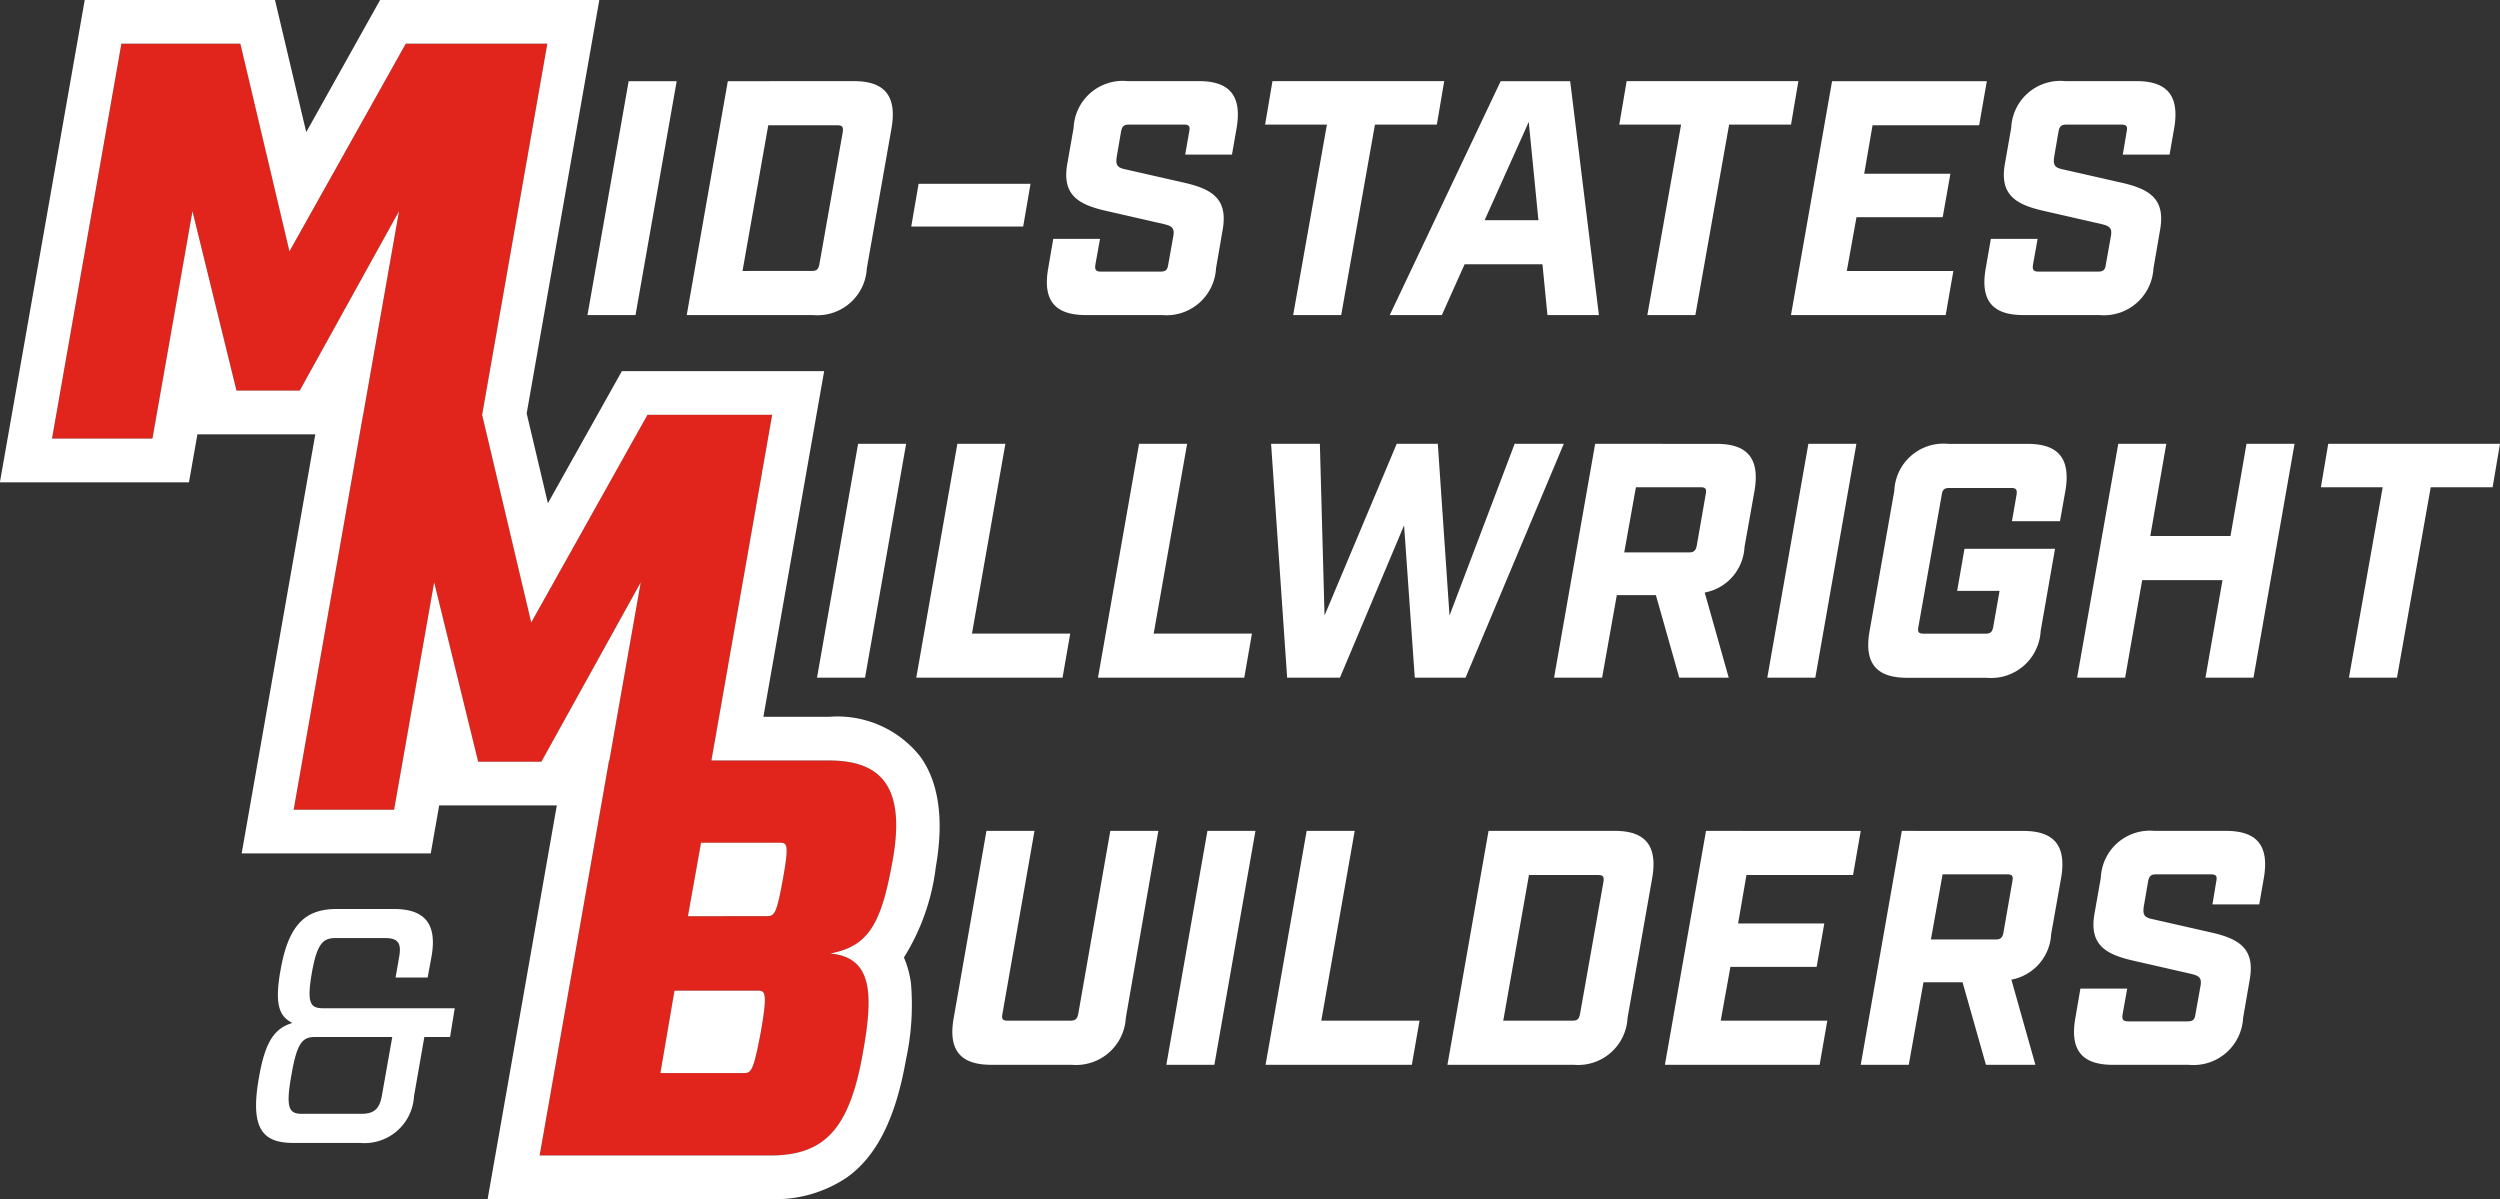 <svg xmlns="http://www.w3.org/2000/svg" width="114.506" height="54.922" viewBox="0 0 114.506 54.922"><rect x="0" y="0" width="114.506" height="54.922" fill="#333333" stroke="none"/><g id="Group_103" data-name="Group 103" transform="translate(-11.111)"><path id="Path_53" data-name="Path 53" d="M87.161,19.649h2.2L91.247,8.936h-2.2Z" transform="translate(-49.142 -5.218)" fill="#fff"></path><path id="Path_54" data-name="Path 54" d="M99.968,8.936,98.086,19.649h5.785a2.267,2.267,0,0,0,2.464-2.143l1.133-6.428c.245-1.454-.306-2.143-1.714-2.143Zm.673,8.693,1.179-6.673h3.168c.229,0,.275.077.245.306l-1.071,6.06c-.046.23-.122.306-.352.306Z" transform="translate(-55.521 -5.218)" fill="#fff"></path><path id="Path_55" data-name="Path 55" d="M128.265,20.228h-5.127l-.337,1.959h5.127Z" transform="translate(-69.953 -11.811)" fill="#fff"></path><path id="Path_56" data-name="Path 56" d="M144.067,12.3h2.142l.214-1.224c.245-1.454-.306-2.143-1.729-2.143H141.42a2.25,2.25,0,0,0-2.464,2.143l-.291,1.653c-.245,1.408.49,1.852,1.76,2.143l2.678.612c.367.092.49.184.414.582l-.23,1.286c-.031.23-.122.306-.352.306h-2.724c-.23,0-.291-.077-.26-.306l.214-1.194h-2.142l-.23,1.347c-.26,1.454.291,2.143,1.714,2.143H143a2.272,2.272,0,0,0,2.479-2.143l.306-1.775c.245-1.408-.49-1.852-1.76-2.143l-2.693-.612c-.367-.077-.459-.184-.4-.582l.2-1.163c.046-.23.138-.306.352-.306h2.525c.229,0,.29.077.245.306Z" transform="translate(-78.671 -5.218)" fill="#fff"></path><path id="Path_57" data-name="Path 57" d="M169.621,10.925l.337-1.99h-7.866l-.337,1.99h2.831l-1.546,8.723h2.2l1.546-8.723Z" transform="translate(-92.699 -5.218)" fill="#fff"></path><path id="Path_58" data-name="Path 58" d="M182.47,17.323l.229,2.326h2.357L183.74,8.936h-3.183l-5.081,10.713h2.387l1.041-2.326Zm-.184-2.02h-2.464l2.02-4.5Z" transform="translate(-100.711 -5.218)" fill="#fff"></path><path id="Path_59" data-name="Path 59" d="M208.61,10.925l.337-1.99h-7.866l-.337,1.99h2.831l-1.546,8.723h2.2l1.546-8.723Z" transform="translate(-115.466 -5.218)" fill="#fff"></path><path id="Path_60" data-name="Path 60" d="M221.525,8.936l-1.882,10.713h7.086l.352-2.02H222.2l.444-2.464h3.949l.352-1.99h-3.948l.382-2.219h4.882l.352-2.02Z" transform="translate(-126.501 -5.218)" fill="#fff"></path><path id="Path_61" data-name="Path 61" d="M247.277,12.3h2.142l.214-1.224c.245-1.454-.306-2.143-1.729-2.143H244.63a2.251,2.251,0,0,0-2.464,2.143l-.29,1.653c-.245,1.408.49,1.852,1.76,2.143l2.678.612c.367.092.49.184.413.582l-.229,1.286c-.031.23-.123.306-.352.306h-2.724c-.23,0-.291-.077-.26-.306l.214-1.194h-2.142L241,17.506c-.26,1.454.291,2.143,1.714,2.143h3.489a2.272,2.272,0,0,0,2.479-2.143l.306-1.775c.245-1.408-.49-1.852-1.76-2.143l-2.693-.612c-.367-.077-.459-.184-.4-.582l.2-1.163c.046-.23.138-.306.352-.306h2.525c.23,0,.291.077.245.306Z" transform="translate(-138.937 -5.218)" fill="#fff"></path><path id="Path_62" data-name="Path 62" d="M112.428,59.567h2.2l1.882-10.713h-2.2Z" transform="translate(-63.896 -28.527)" fill="#fff"></path><path id="Path_63" data-name="Path 63" d="M125.236,48.854l-1.883,10.713h6.7l.352-2.02h-4.5l1.53-8.693Z" transform="translate(-70.275 -28.527)" fill="#fff"></path><path id="Path_64" data-name="Path 64" d="M145.239,48.854l-1.882,10.713h6.7l.352-2.02h-4.5l1.531-8.693Z" transform="translate(-81.956 -28.527)" fill="#fff"></path><path id="Path_65" data-name="Path 65" d="M171.318,59.567l4.5-10.713h-2.25l-2.984,7.866-.536-7.866h-1.882l-3.306,7.866-.214-7.866h-2.234l.735,10.713h2.418l2.938-6.979.49,6.979Z" transform="translate(-93.082 -28.527)" fill="#fff"></path><path id="Path_66" data-name="Path 66" d="M195.446,48.854l-1.882,10.713h2.2l.674-3.78h1.79l1.071,3.78h2.265l-1.1-3.9a2.233,2.233,0,0,0,1.822-2.081L202.746,51c.245-1.454-.306-2.143-1.729-2.143Zm4.653,4.668c-.046.23-.138.306-.352.306h-2.969l.535-2.984h2.969c.214,0,.275.077.23.306Z" transform="translate(-111.273 -28.527)" fill="#fff"></path><path id="Path_67" data-name="Path 67" d="M217.036,59.567h2.2l1.882-10.713h-2.2Z" transform="translate(-124.979 -28.527)" fill="#fff"></path><path id="Path_68" data-name="Path 68" d="M234.733,52.4h2.2L237.182,51c.245-1.454-.306-2.143-1.729-2.143H231.81A2.25,2.25,0,0,0,229.346,51l-1.133,6.428c-.26,1.454.291,2.143,1.714,2.143h3.642a2.272,2.272,0,0,0,2.479-2.143l.658-3.765H232.56l-.337,1.928h1.943l-.291,1.653c-.046.23-.122.306-.352.306h-2.846c-.214,0-.275-.077-.23-.306l1.071-6.06c.03-.23.122-.306.337-.306H234.7c.23,0,.275.077.245.306Z" transform="translate(-131.47 -28.527)" fill="#fff"></path><path id="Path_69" data-name="Path 69" d="M251.14,59.567h2.2l.781-4.469H257.8l-.781,4.469h2.2L261.1,48.854h-2.2l-.735,4.224h-3.673l.734-4.224h-2.2Z" transform="translate(-144.893 -28.527)" fill="#fff"></path><path id="Path_70" data-name="Path 70" d="M285.844,50.844l.337-1.99h-7.866l-.337,1.99h2.831l-1.546,8.723h2.2l1.546-8.723Z" transform="translate(-160.565 -28.527)" fill="#fff"></path><path id="Path_71" data-name="Path 71" d="M136.75,91.467h-2.2l-1.469,8.387c-.046.229-.138.306-.367.306h-2.877c-.214,0-.275-.077-.229-.306l1.469-8.387h-2.2l-1.5,8.57c-.26,1.454.29,2.143,1.714,2.143h3.689a2.281,2.281,0,0,0,2.479-2.143Z" transform="translate(-72.584 -53.41)" fill="#fff"></path><path id="Path_72" data-name="Path 72" d="M150.882,102.18h2.2l1.882-10.713h-2.2Z" transform="translate(-86.35 -53.41)" fill="#fff"></path><path id="Path_73" data-name="Path 73" d="M163.689,91.467l-1.882,10.713h6.7l.352-2.02h-4.5l1.531-8.693Z" transform="translate(-92.73 -53.41)" fill="#fff"></path><path id="Path_74" data-name="Path 74" d="M183.71,91.467l-1.883,10.713h5.785a2.267,2.267,0,0,0,2.464-2.143l1.133-6.428c.245-1.454-.306-2.143-1.714-2.143Zm.673,8.693,1.178-6.672h3.168c.23,0,.275.077.245.306L187.9,99.854c-.046.229-.122.306-.352.306Z" transform="translate(-104.42 -53.41)" fill="#fff"></path><path id="Path_75" data-name="Path 75" d="M207.648,91.467l-1.882,10.713h7.086l.352-2.02h-4.882l.444-2.464h3.949l.352-1.989h-3.949l.383-2.219h4.882l.352-2.02Z" transform="translate(-118.398 -53.41)" fill="#fff"></path><path id="Path_76" data-name="Path 76" d="M229.205,91.467l-1.882,10.713h2.2l.674-3.78h1.79l1.071,3.78h2.265l-1.1-3.9a2.232,2.232,0,0,0,1.821-2.081l.459-2.587c.245-1.454-.306-2.143-1.729-2.143Zm4.653,4.668c-.046.229-.138.306-.352.306h-2.969l.535-2.984h2.969c.214,0,.275.077.23.306Z" transform="translate(-130.986 -53.41)" fill="#fff"></path><path id="Path_77" data-name="Path 77" d="M257.149,94.834h2.142l.214-1.224c.245-1.454-.306-2.143-1.729-2.143H254.5a2.25,2.25,0,0,0-2.464,2.143l-.291,1.653c-.245,1.408.49,1.852,1.76,2.143l2.678.612c.367.092.49.183.413.582l-.23,1.285c-.031.23-.122.306-.352.306h-2.724c-.23,0-.291-.077-.26-.306l.214-1.194H251.1l-.23,1.347c-.26,1.454.291,2.143,1.714,2.143h3.489a2.272,2.272,0,0,0,2.479-2.143l.306-1.775c.245-1.408-.49-1.852-1.76-2.142l-2.694-.612c-.367-.077-.459-.184-.4-.582l.2-1.163c.046-.23.138-.306.352-.306h2.525c.23,0,.291.077.245.306Z" transform="translate(-144.702 -53.41)" fill="#fff"></path><path id="Path_78" data-name="Path 78" d="M42.473,21.8l1.642-9.32L39.566,20.7H36.672l-2.016-8.219L32.821,22.9h-4.6L31.4,4.807h5.453L39.1,14.318l5.324-9.511h6.483l-2.986,17,2.249,9.511L55.494,21.8h5.712L58.423,37.638h5.391c2.326,0,3.515,1.137,2.92,4.525-.517,2.893-1.06,3.979-2.869,4.317,1.861.181,2.016,1.677,1.5,4.522-.62,3.593-1.809,4.73-4.264,4.73H50.556l3.179-18.093h.012l1.438-8.16L50.636,37.7H47.741l-2.016-8.219L43.89,39.894h-4.6L42.469,21.8ZM56.087,51.957l.646-3.774h3.825c.336,0,.439.1.129,1.886-.336,1.785-.439,1.888-.776,1.888Zm1.266-7.185.595-3.36h3.618c.336,0,.414.105.129,1.68s-.387,1.68-.724,1.68Z" transform="translate(-14.726 -2.807)" fill="#e1251c" fill-rule="evenodd"></path><path id="Path_79" data-name="Path 79" d="M36.933,19.893h-5.4l-.387,2.2h-8.66L26.372,0h8.714l1.431,6.052L39.9,0H49.941L46.614,18.936l.972,4.112L50.974,17h9.265L57.456,32.832h3.009a4.833,4.833,0,0,1,4.173,1.816c.739,1.017,1.144,2.618.716,5.057a10.081,10.081,0,0,1-1.461,4.149,4.485,4.485,0,0,1,.324,1.2,11.772,11.772,0,0,1-.231,3.478c-.5,2.873-1.44,4.485-2.682,5.381a5.853,5.853,0,0,1-3.553,1.008H44.826l3.169-18.033H42.607l-.387,2.2H33.56Zm2.192-.9,1.642-9.32-4.549,8.219H33.323L31.307,9.675,29.473,20.09h-4.6L28.051,2H33.5l2.249,9.511L41.077,2H47.56L44.574,19l2.248,9.511L52.146,19h5.712L55.075,34.832h5.391c2.326,0,3.515,1.137,2.92,4.523-.517,2.894-1.06,3.98-2.869,4.316,1.861.181,2.016,1.68,1.5,4.523-.62,3.592-1.809,4.73-4.264,4.73H47.208l3.179-18.091H50.4l1.438-8.16L47.287,34.89H44.393l-2.016-8.219L40.542,37.087h-4.6L39.12,19ZM52.738,49.149l.646-3.773H57.21c.336,0,.439.1.129,1.887-.336,1.783-.439,1.886-.775,1.886ZM54,41.965,54.6,38.6h3.618c.336,0,.414.1.129,1.68s-.388,1.68-.724,1.68Z" transform="translate(-11.38)" fill="#fff" fill-rule="evenodd"></path><path id="Path_80" data-name="Path 80" d="M58.384,105.926h1.178l.214-1.316h-6.03c-.582,0-.75-.23-.52-1.592.245-1.393.52-1.622,1.1-1.622h2.265c.582,0,.75.23.643.842l-.168.964h1.469l.184-.995c.245-1.454-.306-2.143-1.729-2.143H54.375c-1.423,0-2.219.689-2.586,2.847-.275,1.561-.031,2.081.551,2.372-.8.245-1.24.811-1.53,2.495-.413,2.311.138,3,1.561,3h3.061a2.272,2.272,0,0,0,2.479-2.143Zm-1.469,0-.474,2.678c-.107.612-.352.842-.949.842H52.783c-.582,0-.765-.23-.49-1.76.26-1.53.52-1.76,1.1-1.76Z" transform="translate(-27.837 -58.43)" fill="#fff"></path></g></svg>